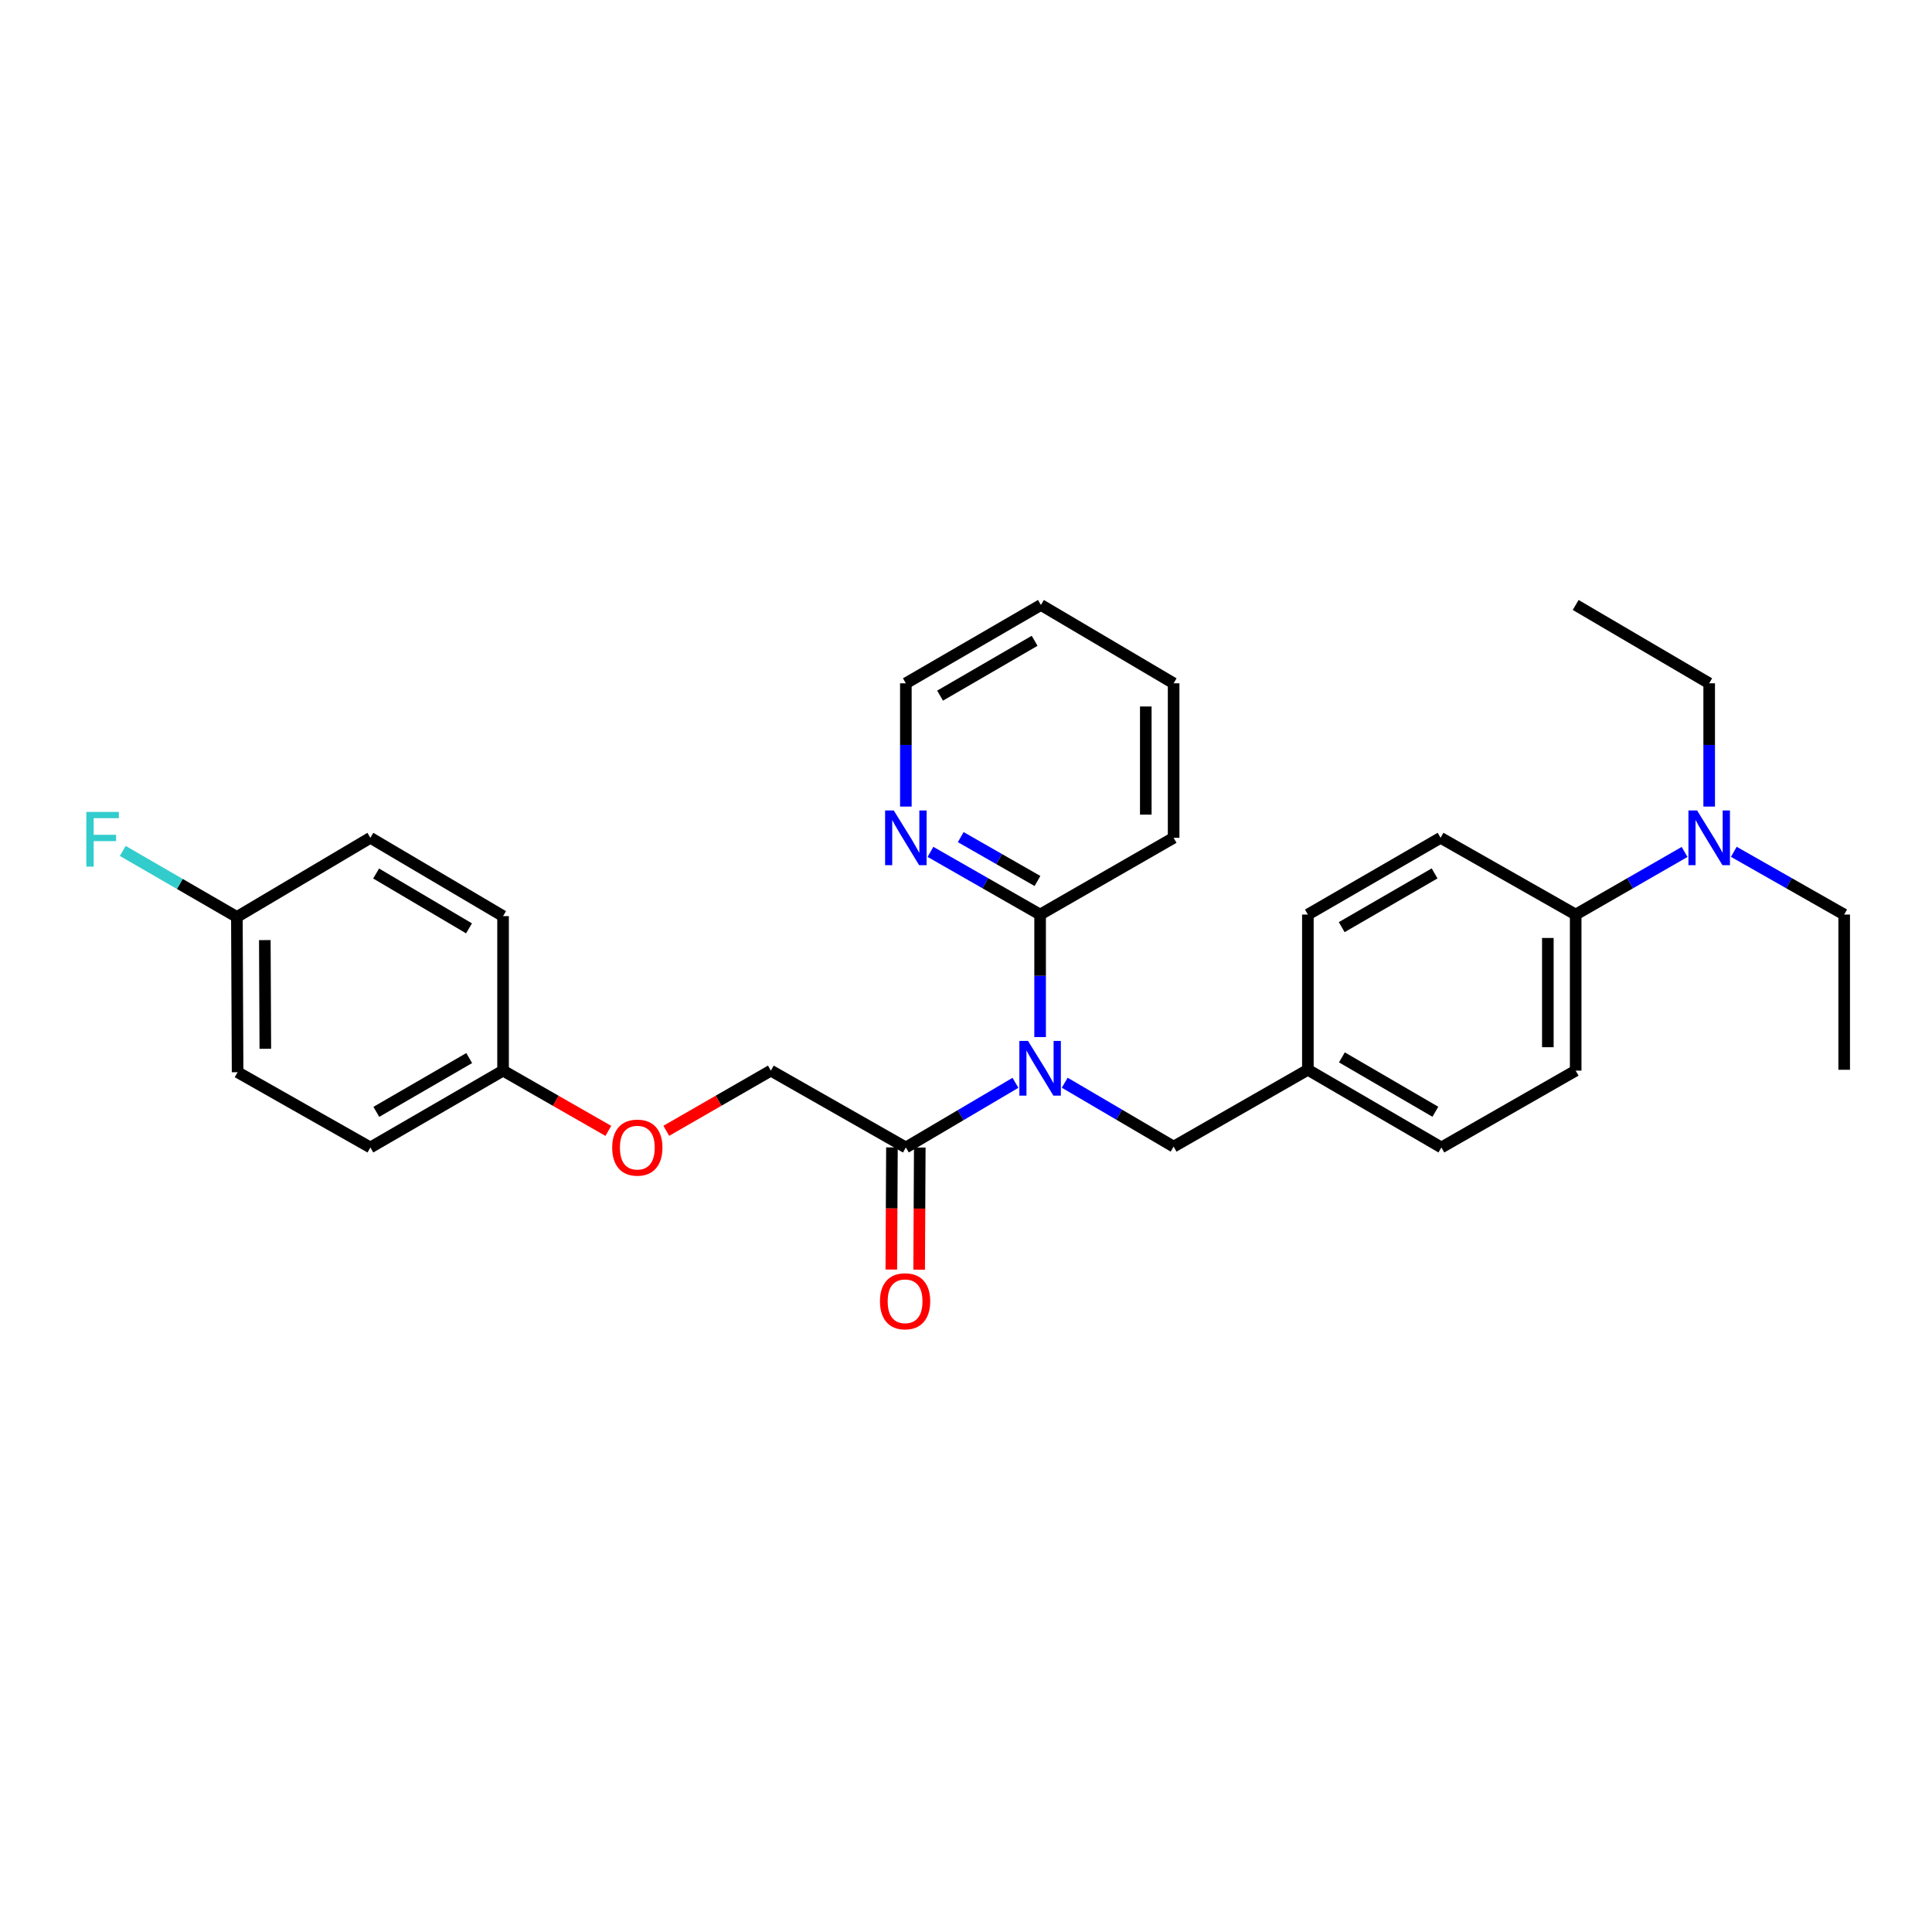 <?xml version='1.0' encoding='iso-8859-1'?>
<svg version='1.1' baseProfile='full'
              xmlns='http://www.w3.org/2000/svg'
                      xmlns:rdkit='http://www.rdkit.org/xml'
                      xmlns:xlink='http://www.w3.org/1999/xlink'
                  xml:space='preserve'
width='1000px' height='1000px' viewBox='0 0 1000 1000'>
<!-- END OF HEADER -->
<rect style='opacity:1.0;fill:#FFFFFF;stroke:none' width='1000' height='1000' x='0' y='0'> </rect>
<path class='bond-0' d='M 525.603,560.463 L 497.236,577.196' style='fill:none;fill-rule:evenodd;stroke:#0000FF;stroke-width:6px;stroke-linecap:butt;stroke-linejoin:miter;stroke-opacity:1' />
<path class='bond-0' d='M 497.236,577.196 L 468.87,593.929' style='fill:none;fill-rule:evenodd;stroke:#000000;stroke-width:6px;stroke-linecap:butt;stroke-linejoin:miter;stroke-opacity:1' />
<path class='bond-1' d='M 538.36,536.788 L 538.36,505.08' style='fill:none;fill-rule:evenodd;stroke:#0000FF;stroke-width:6px;stroke-linecap:butt;stroke-linejoin:miter;stroke-opacity:1' />
<path class='bond-1' d='M 538.36,505.08 L 538.36,473.372' style='fill:none;fill-rule:evenodd;stroke:#000000;stroke-width:6px;stroke-linecap:butt;stroke-linejoin:miter;stroke-opacity:1' />
<path class='bond-2' d='M 551.103,560.415 L 579.284,576.952' style='fill:none;fill-rule:evenodd;stroke:#0000FF;stroke-width:6px;stroke-linecap:butt;stroke-linejoin:miter;stroke-opacity:1' />
<path class='bond-2' d='M 579.284,576.952 L 607.465,593.488' style='fill:none;fill-rule:evenodd;stroke:#000000;stroke-width:6px;stroke-linecap:butt;stroke-linejoin:miter;stroke-opacity:1' />
<path class='bond-6' d='M 468.87,593.929 L 398.996,554.154' style='fill:none;fill-rule:evenodd;stroke:#000000;stroke-width:6px;stroke-linecap:butt;stroke-linejoin:miter;stroke-opacity:1' />
<path class='bond-7' d='M 461.668,593.892 L 461.508,625.501' style='fill:none;fill-rule:evenodd;stroke:#000000;stroke-width:6px;stroke-linecap:butt;stroke-linejoin:miter;stroke-opacity:1' />
<path class='bond-7' d='M 461.508,625.501 L 461.349,657.11' style='fill:none;fill-rule:evenodd;stroke:#FF0000;stroke-width:6px;stroke-linecap:butt;stroke-linejoin:miter;stroke-opacity:1' />
<path class='bond-7' d='M 476.073,593.965 L 475.914,625.573' style='fill:none;fill-rule:evenodd;stroke:#000000;stroke-width:6px;stroke-linecap:butt;stroke-linejoin:miter;stroke-opacity:1' />
<path class='bond-7' d='M 475.914,625.573 L 475.755,657.182' style='fill:none;fill-rule:evenodd;stroke:#FF0000;stroke-width:6px;stroke-linecap:butt;stroke-linejoin:miter;stroke-opacity:1' />
<path class='bond-3' d='M 538.36,473.372 L 509.985,457.151' style='fill:none;fill-rule:evenodd;stroke:#000000;stroke-width:6px;stroke-linecap:butt;stroke-linejoin:miter;stroke-opacity:1' />
<path class='bond-3' d='M 509.985,457.151 L 481.611,440.929' style='fill:none;fill-rule:evenodd;stroke:#0000FF;stroke-width:6px;stroke-linecap:butt;stroke-linejoin:miter;stroke-opacity:1' />
<path class='bond-3' d='M 536.997,456 L 517.135,444.645' style='fill:none;fill-rule:evenodd;stroke:#000000;stroke-width:6px;stroke-linecap:butt;stroke-linejoin:miter;stroke-opacity:1' />
<path class='bond-3' d='M 517.135,444.645 L 497.273,433.29' style='fill:none;fill-rule:evenodd;stroke:#0000FF;stroke-width:6px;stroke-linecap:butt;stroke-linejoin:miter;stroke-opacity:1' />
<path class='bond-21' d='M 538.36,473.372 L 607.465,433.645' style='fill:none;fill-rule:evenodd;stroke:#000000;stroke-width:6px;stroke-linecap:butt;stroke-linejoin:miter;stroke-opacity:1' />
<path class='bond-11' d='M 607.465,593.488 L 676.955,553.714' style='fill:none;fill-rule:evenodd;stroke:#000000;stroke-width:6px;stroke-linecap:butt;stroke-linejoin:miter;stroke-opacity:1' />
<path class='bond-22' d='M 468.87,417.486 L 468.87,385.583' style='fill:none;fill-rule:evenodd;stroke:#0000FF;stroke-width:6px;stroke-linecap:butt;stroke-linejoin:miter;stroke-opacity:1' />
<path class='bond-22' d='M 468.87,385.583 L 468.87,353.68' style='fill:none;fill-rule:evenodd;stroke:#000000;stroke-width:6px;stroke-linecap:butt;stroke-linejoin:miter;stroke-opacity:1' />
<path class='bond-4' d='M 815.566,473.372 L 815.566,554.154' style='fill:none;fill-rule:evenodd;stroke:#000000;stroke-width:6px;stroke-linecap:butt;stroke-linejoin:miter;stroke-opacity:1' />
<path class='bond-4' d='M 801.161,485.489 L 801.161,542.037' style='fill:none;fill-rule:evenodd;stroke:#000000;stroke-width:6px;stroke-linecap:butt;stroke-linejoin:miter;stroke-opacity:1' />
<path class='bond-5' d='M 815.566,473.372 L 843.753,457.169' style='fill:none;fill-rule:evenodd;stroke:#000000;stroke-width:6px;stroke-linecap:butt;stroke-linejoin:miter;stroke-opacity:1' />
<path class='bond-5' d='M 843.753,457.169 L 871.939,440.965' style='fill:none;fill-rule:evenodd;stroke:#0000FF;stroke-width:6px;stroke-linecap:butt;stroke-linejoin:miter;stroke-opacity:1' />
<path class='bond-29' d='M 815.566,473.372 L 745.636,433.645' style='fill:none;fill-rule:evenodd;stroke:#000000;stroke-width:6px;stroke-linecap:butt;stroke-linejoin:miter;stroke-opacity:1' />
<path class='bond-23' d='M 897.421,440.894 L 925.983,457.133' style='fill:none;fill-rule:evenodd;stroke:#0000FF;stroke-width:6px;stroke-linecap:butt;stroke-linejoin:miter;stroke-opacity:1' />
<path class='bond-23' d='M 925.983,457.133 L 954.545,473.372' style='fill:none;fill-rule:evenodd;stroke:#000000;stroke-width:6px;stroke-linecap:butt;stroke-linejoin:miter;stroke-opacity:1' />
<path class='bond-24' d='M 884.672,417.486 L 884.672,385.583' style='fill:none;fill-rule:evenodd;stroke:#0000FF;stroke-width:6px;stroke-linecap:butt;stroke-linejoin:miter;stroke-opacity:1' />
<path class='bond-24' d='M 884.672,385.583 L 884.672,353.68' style='fill:none;fill-rule:evenodd;stroke:#000000;stroke-width:6px;stroke-linecap:butt;stroke-linejoin:miter;stroke-opacity:1' />
<path class='bond-10' d='M 398.996,554.154 L 371.932,569.727' style='fill:none;fill-rule:evenodd;stroke:#000000;stroke-width:6px;stroke-linecap:butt;stroke-linejoin:miter;stroke-opacity:1' />
<path class='bond-10' d='M 371.932,569.727 L 344.868,585.301' style='fill:none;fill-rule:evenodd;stroke:#FF0000;stroke-width:6px;stroke-linecap:butt;stroke-linejoin:miter;stroke-opacity:1' />
<path class='bond-8' d='M 745.636,433.645 L 676.955,473.372' style='fill:none;fill-rule:evenodd;stroke:#000000;stroke-width:6px;stroke-linecap:butt;stroke-linejoin:miter;stroke-opacity:1' />
<path class='bond-8' d='M 742.547,452.074 L 694.47,479.883' style='fill:none;fill-rule:evenodd;stroke:#000000;stroke-width:6px;stroke-linecap:butt;stroke-linejoin:miter;stroke-opacity:1' />
<path class='bond-9' d='M 815.566,554.154 L 746.06,593.929' style='fill:none;fill-rule:evenodd;stroke:#000000;stroke-width:6px;stroke-linecap:butt;stroke-linejoin:miter;stroke-opacity:1' />
<path class='bond-12' d='M 314.873,585.342 L 287.629,569.748' style='fill:none;fill-rule:evenodd;stroke:#FF0000;stroke-width:6px;stroke-linecap:butt;stroke-linejoin:miter;stroke-opacity:1' />
<path class='bond-12' d='M 287.629,569.748 L 260.385,554.154' style='fill:none;fill-rule:evenodd;stroke:#000000;stroke-width:6px;stroke-linecap:butt;stroke-linejoin:miter;stroke-opacity:1' />
<path class='bond-14' d='M 676.955,553.714 L 676.955,473.372' style='fill:none;fill-rule:evenodd;stroke:#000000;stroke-width:6px;stroke-linecap:butt;stroke-linejoin:miter;stroke-opacity:1' />
<path class='bond-15' d='M 676.955,553.714 L 746.06,593.929' style='fill:none;fill-rule:evenodd;stroke:#000000;stroke-width:6px;stroke-linecap:butt;stroke-linejoin:miter;stroke-opacity:1' />
<path class='bond-15' d='M 694.566,547.295 L 742.94,575.446' style='fill:none;fill-rule:evenodd;stroke:#000000;stroke-width:6px;stroke-linecap:butt;stroke-linejoin:miter;stroke-opacity:1' />
<path class='bond-17' d='M 260.385,554.154 L 260.385,474.188' style='fill:none;fill-rule:evenodd;stroke:#000000;stroke-width:6px;stroke-linecap:butt;stroke-linejoin:miter;stroke-opacity:1' />
<path class='bond-18' d='M 260.385,554.154 L 191.704,593.929' style='fill:none;fill-rule:evenodd;stroke:#000000;stroke-width:6px;stroke-linecap:butt;stroke-linejoin:miter;stroke-opacity:1' />
<path class='bond-18' d='M 242.864,547.654 L 194.787,575.497' style='fill:none;fill-rule:evenodd;stroke:#000000;stroke-width:6px;stroke-linecap:butt;stroke-linejoin:miter;stroke-opacity:1' />
<path class='bond-13' d='M 122.606,474.612 L 122.982,554.97' style='fill:none;fill-rule:evenodd;stroke:#000000;stroke-width:6px;stroke-linecap:butt;stroke-linejoin:miter;stroke-opacity:1' />
<path class='bond-13' d='M 137.068,486.599 L 137.331,542.849' style='fill:none;fill-rule:evenodd;stroke:#000000;stroke-width:6px;stroke-linecap:butt;stroke-linejoin:miter;stroke-opacity:1' />
<path class='bond-16' d='M 122.606,474.612 L 93.071,457.525' style='fill:none;fill-rule:evenodd;stroke:#000000;stroke-width:6px;stroke-linecap:butt;stroke-linejoin:miter;stroke-opacity:1' />
<path class='bond-16' d='M 93.071,457.525 L 63.536,440.438' style='fill:none;fill-rule:evenodd;stroke:#33CCCC;stroke-width:6px;stroke-linecap:butt;stroke-linejoin:miter;stroke-opacity:1' />
<path class='bond-31' d='M 122.606,474.612 L 191.704,433.645' style='fill:none;fill-rule:evenodd;stroke:#000000;stroke-width:6px;stroke-linecap:butt;stroke-linejoin:miter;stroke-opacity:1' />
<path class='bond-20' d='M 260.385,474.188 L 191.704,433.645' style='fill:none;fill-rule:evenodd;stroke:#000000;stroke-width:6px;stroke-linecap:butt;stroke-linejoin:miter;stroke-opacity:1' />
<path class='bond-20' d='M 242.76,480.512 L 194.683,452.132' style='fill:none;fill-rule:evenodd;stroke:#000000;stroke-width:6px;stroke-linecap:butt;stroke-linejoin:miter;stroke-opacity:1' />
<path class='bond-19' d='M 191.704,593.929 L 122.982,554.97' style='fill:none;fill-rule:evenodd;stroke:#000000;stroke-width:6px;stroke-linecap:butt;stroke-linejoin:miter;stroke-opacity:1' />
<path class='bond-27' d='M 607.465,433.645 L 607.465,353.68' style='fill:none;fill-rule:evenodd;stroke:#000000;stroke-width:6px;stroke-linecap:butt;stroke-linejoin:miter;stroke-opacity:1' />
<path class='bond-27' d='M 593.06,421.651 L 593.06,365.675' style='fill:none;fill-rule:evenodd;stroke:#000000;stroke-width:6px;stroke-linecap:butt;stroke-linejoin:miter;stroke-opacity:1' />
<path class='bond-30' d='M 468.87,353.68 L 538.784,313.129' style='fill:none;fill-rule:evenodd;stroke:#000000;stroke-width:6px;stroke-linecap:butt;stroke-linejoin:miter;stroke-opacity:1' />
<path class='bond-30' d='M 486.585,360.058 L 535.524,331.672' style='fill:none;fill-rule:evenodd;stroke:#000000;stroke-width:6px;stroke-linecap:butt;stroke-linejoin:miter;stroke-opacity:1' />
<path class='bond-25' d='M 954.545,473.372 L 954.545,553.714' style='fill:none;fill-rule:evenodd;stroke:#000000;stroke-width:6px;stroke-linecap:butt;stroke-linejoin:miter;stroke-opacity:1' />
<path class='bond-26' d='M 884.672,353.68 L 815.566,313.129' style='fill:none;fill-rule:evenodd;stroke:#000000;stroke-width:6px;stroke-linecap:butt;stroke-linejoin:miter;stroke-opacity:1' />
<path class='bond-28' d='M 607.465,353.68 L 538.784,313.129' style='fill:none;fill-rule:evenodd;stroke:#000000;stroke-width:6px;stroke-linecap:butt;stroke-linejoin:miter;stroke-opacity:1' />
<path  class='atom-0' d='M 532.1 538.777
L 541.38 553.777
Q 542.3 555.257, 543.78 557.937
Q 545.26 560.617, 545.34 560.777
L 545.34 538.777
L 549.1 538.777
L 549.1 567.097
L 545.22 567.097
L 535.26 550.697
Q 534.1 548.777, 532.86 546.577
Q 531.66 544.377, 531.3 543.697
L 531.3 567.097
L 527.62 567.097
L 527.62 538.777
L 532.1 538.777
' fill='#0000FF'/>
<path  class='atom-4' d='M 462.61 419.485
L 471.89 434.485
Q 472.81 435.965, 474.29 438.645
Q 475.77 441.325, 475.85 441.485
L 475.85 419.485
L 479.61 419.485
L 479.61 447.805
L 475.73 447.805
L 465.77 431.405
Q 464.61 429.485, 463.37 427.285
Q 462.17 425.085, 461.81 424.405
L 461.81 447.805
L 458.13 447.805
L 458.13 419.485
L 462.61 419.485
' fill='#0000FF'/>
<path  class='atom-6' d='M 878.412 419.485
L 887.692 434.485
Q 888.612 435.965, 890.092 438.645
Q 891.572 441.325, 891.652 441.485
L 891.652 419.485
L 895.412 419.485
L 895.412 447.805
L 891.532 447.805
L 881.572 431.405
Q 880.412 429.485, 879.172 427.285
Q 877.972 425.085, 877.612 424.405
L 877.612 447.805
L 873.932 447.805
L 873.932 419.485
L 878.412 419.485
' fill='#0000FF'/>
<path  class='atom-8' d='M 455.47 673.534
Q 455.47 666.734, 458.83 662.934
Q 462.19 659.134, 468.47 659.134
Q 474.75 659.134, 478.11 662.934
Q 481.47 666.734, 481.47 673.534
Q 481.47 680.414, 478.07 684.334
Q 474.67 688.214, 468.47 688.214
Q 462.23 688.214, 458.83 684.334
Q 455.47 680.454, 455.47 673.534
M 468.47 685.014
Q 472.79 685.014, 475.11 682.134
Q 477.47 679.214, 477.47 673.534
Q 477.47 667.974, 475.11 665.174
Q 472.79 662.334, 468.47 662.334
Q 464.15 662.334, 461.79 665.134
Q 459.47 667.934, 459.47 673.534
Q 459.47 679.254, 461.79 682.134
Q 464.15 685.014, 468.47 685.014
' fill='#FF0000'/>
<path  class='atom-11' d='M 316.875 594.009
Q 316.875 587.209, 320.235 583.409
Q 323.595 579.609, 329.875 579.609
Q 336.155 579.609, 339.515 583.409
Q 342.875 587.209, 342.875 594.009
Q 342.875 600.889, 339.475 604.809
Q 336.075 608.689, 329.875 608.689
Q 323.635 608.689, 320.235 604.809
Q 316.875 600.929, 316.875 594.009
M 329.875 605.489
Q 334.195 605.489, 336.515 602.609
Q 338.875 599.689, 338.875 594.009
Q 338.875 588.449, 336.515 585.649
Q 334.195 582.809, 329.875 582.809
Q 325.555 582.809, 323.195 585.609
Q 320.875 588.409, 320.875 594.009
Q 320.875 599.729, 323.195 602.609
Q 325.555 605.489, 329.875 605.489
' fill='#FF0000'/>
<path  class='atom-17' d='M 44.689 420.246
L 61.529 420.246
L 61.529 423.486
L 48.489 423.486
L 48.489 432.086
L 60.089 432.086
L 60.089 435.366
L 48.489 435.366
L 48.489 448.566
L 44.689 448.566
L 44.689 420.246
' fill='#33CCCC'/>
</svg>
